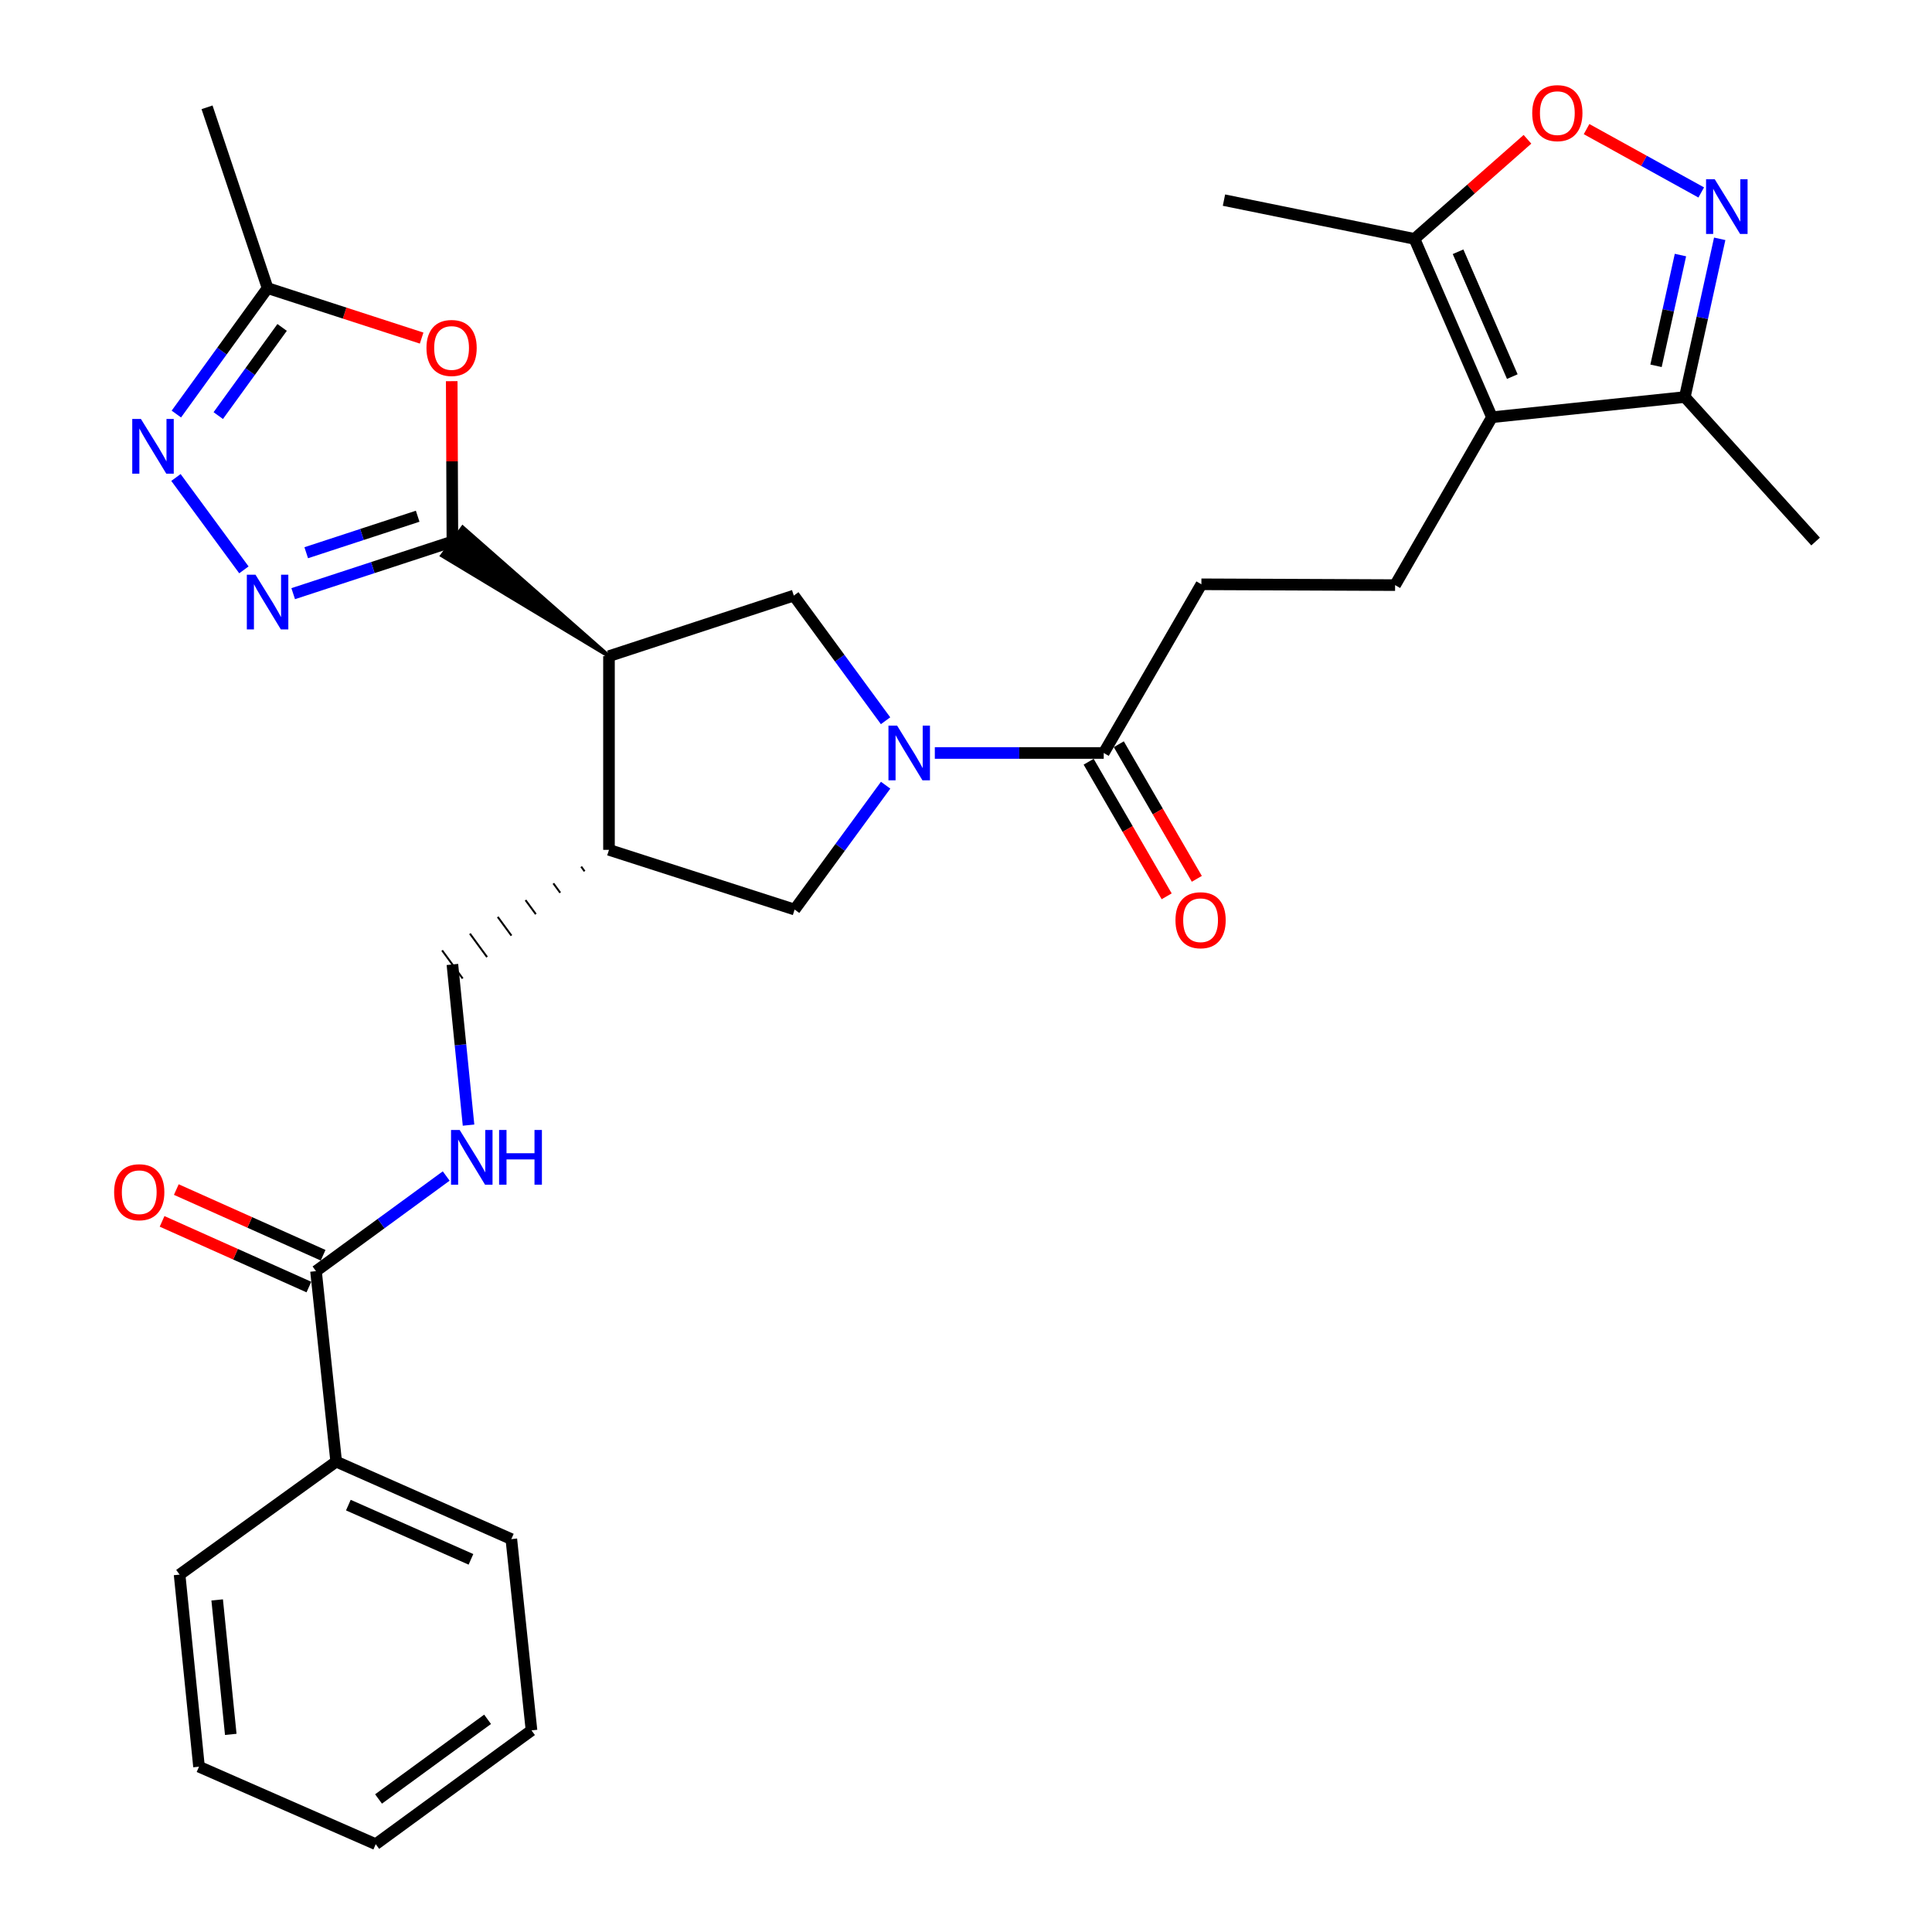 <?xml version='1.0' encoding='iso-8859-1'?>
<svg version='1.1' baseProfile='full'
              xmlns='http://www.w3.org/2000/svg'
                      xmlns:rdkit='http://www.rdkit.org/xml'
                      xmlns:xlink='http://www.w3.org/1999/xlink'
                  xml:space='preserve'
width='1000px' height='1000px' viewBox='0 0 1000 1000'>
<!-- END OF HEADER -->
<rect style='opacity:1.0;fill:#FFFFFF;stroke:none' width='1000' height='1000' x='0' y='0'> </rect>
<path class='bond-0' d='M 315.209,339.619 L 239.486,273.017 L 228.833,287.572 Z' style='fill:#000000;fill-rule:evenodd;fill-opacity:1;stroke:#000000;stroke-width:2px;stroke-linecap:butt;stroke-linejoin:miter;stroke-opacity:1;' />
<path class='bond-2' d='M 234.16,280.295 L 192.958,293.787' style='fill:none;fill-rule:evenodd;stroke:#000000;stroke-width:6px;stroke-linecap:butt;stroke-linejoin:miter;stroke-opacity:1' />
<path class='bond-2' d='M 192.958,293.787 L 151.756,307.279' style='fill:none;fill-rule:evenodd;stroke:#0000FF;stroke-width:6px;stroke-linecap:butt;stroke-linejoin:miter;stroke-opacity:1' />
<path class='bond-2' d='M 216.186,267.2 L 187.344,276.645' style='fill:none;fill-rule:evenodd;stroke:#000000;stroke-width:6px;stroke-linecap:butt;stroke-linejoin:miter;stroke-opacity:1' />
<path class='bond-2' d='M 187.344,276.645 L 158.503,286.09' style='fill:none;fill-rule:evenodd;stroke:#0000FF;stroke-width:6px;stroke-linecap:butt;stroke-linejoin:miter;stroke-opacity:1' />
<path class='bond-4' d='M 234.16,280.295 L 233.985,238.793' style='fill:none;fill-rule:evenodd;stroke:#000000;stroke-width:6px;stroke-linecap:butt;stroke-linejoin:miter;stroke-opacity:1' />
<path class='bond-4' d='M 233.985,238.793 L 233.811,197.292' style='fill:none;fill-rule:evenodd;stroke:#FF0000;stroke-width:6px;stroke-linecap:butt;stroke-linejoin:miter;stroke-opacity:1' />
<path class='bond-7' d='M 315.209,339.619 L 410.869,308.273' style='fill:none;fill-rule:evenodd;stroke:#000000;stroke-width:6px;stroke-linecap:butt;stroke-linejoin:miter;stroke-opacity:1' />
<path class='bond-8' d='M 315.209,339.619 L 315.209,439.879' style='fill:none;fill-rule:evenodd;stroke:#000000;stroke-width:6px;stroke-linecap:butt;stroke-linejoin:miter;stroke-opacity:1' />
<path class='bond-1' d='M 458.37,373.058 L 434.62,340.666' style='fill:none;fill-rule:evenodd;stroke:#0000FF;stroke-width:6px;stroke-linecap:butt;stroke-linejoin:miter;stroke-opacity:1' />
<path class='bond-1' d='M 434.62,340.666 L 410.869,308.273' style='fill:none;fill-rule:evenodd;stroke:#000000;stroke-width:6px;stroke-linecap:butt;stroke-linejoin:miter;stroke-opacity:1' />
<path class='bond-10' d='M 483.861,389.744 L 527.573,389.744' style='fill:none;fill-rule:evenodd;stroke:#0000FF;stroke-width:6px;stroke-linecap:butt;stroke-linejoin:miter;stroke-opacity:1' />
<path class='bond-10' d='M 527.573,389.744 L 571.285,389.744' style='fill:none;fill-rule:evenodd;stroke:#000000;stroke-width:6px;stroke-linecap:butt;stroke-linejoin:miter;stroke-opacity:1' />
<path class='bond-32' d='M 458.403,406.414 L 434.846,438.599' style='fill:none;fill-rule:evenodd;stroke:#0000FF;stroke-width:6px;stroke-linecap:butt;stroke-linejoin:miter;stroke-opacity:1' />
<path class='bond-32' d='M 434.846,438.599 L 411.29,470.783' style='fill:none;fill-rule:evenodd;stroke:#000000;stroke-width:6px;stroke-linecap:butt;stroke-linejoin:miter;stroke-opacity:1' />
<path class='bond-6' d='M 126.243,294.958 L 91.072,247.147' style='fill:none;fill-rule:evenodd;stroke:#0000FF;stroke-width:6px;stroke-linecap:butt;stroke-linejoin:miter;stroke-opacity:1' />
<path class='bond-3' d='M 772.235,215.96 L 722.1,302.852' style='fill:none;fill-rule:evenodd;stroke:#000000;stroke-width:6px;stroke-linecap:butt;stroke-linejoin:miter;stroke-opacity:1' />
<path class='bond-11' d='M 772.235,215.96 L 732.131,123.647' style='fill:none;fill-rule:evenodd;stroke:#000000;stroke-width:6px;stroke-linecap:butt;stroke-linejoin:miter;stroke-opacity:1' />
<path class='bond-11' d='M 782.764,194.926 L 754.691,130.307' style='fill:none;fill-rule:evenodd;stroke:#000000;stroke-width:6px;stroke-linecap:butt;stroke-linejoin:miter;stroke-opacity:1' />
<path class='bond-13' d='M 772.235,215.96 L 872.064,205.508' style='fill:none;fill-rule:evenodd;stroke:#000000;stroke-width:6px;stroke-linecap:butt;stroke-linejoin:miter;stroke-opacity:1' />
<path class='bond-12' d='M 218.236,174.994 L 178.368,162.057' style='fill:none;fill-rule:evenodd;stroke:#FF0000;stroke-width:6px;stroke-linecap:butt;stroke-linejoin:miter;stroke-opacity:1' />
<path class='bond-12' d='M 178.368,162.057 L 138.499,149.12' style='fill:none;fill-rule:evenodd;stroke:#000000;stroke-width:6px;stroke-linecap:butt;stroke-linejoin:miter;stroke-opacity:1' />
<path class='bond-5' d='M 890.121,123.616 L 881.093,164.562' style='fill:none;fill-rule:evenodd;stroke:#0000FF;stroke-width:6px;stroke-linecap:butt;stroke-linejoin:miter;stroke-opacity:1' />
<path class='bond-5' d='M 881.093,164.562 L 872.064,205.508' style='fill:none;fill-rule:evenodd;stroke:#000000;stroke-width:6px;stroke-linecap:butt;stroke-linejoin:miter;stroke-opacity:1' />
<path class='bond-5' d='M 869.798,132.016 L 863.478,160.678' style='fill:none;fill-rule:evenodd;stroke:#0000FF;stroke-width:6px;stroke-linecap:butt;stroke-linejoin:miter;stroke-opacity:1' />
<path class='bond-5' d='M 863.478,160.678 L 857.158,189.341' style='fill:none;fill-rule:evenodd;stroke:#000000;stroke-width:6px;stroke-linecap:butt;stroke-linejoin:miter;stroke-opacity:1' />
<path class='bond-34' d='M 880.554,99.615 L 850.879,83.221' style='fill:none;fill-rule:evenodd;stroke:#0000FF;stroke-width:6px;stroke-linecap:butt;stroke-linejoin:miter;stroke-opacity:1' />
<path class='bond-34' d='M 850.879,83.221 L 821.203,66.827' style='fill:none;fill-rule:evenodd;stroke:#FF0000;stroke-width:6px;stroke-linecap:butt;stroke-linejoin:miter;stroke-opacity:1' />
<path class='bond-31' d='M 91.282,214.314 L 114.891,181.717' style='fill:none;fill-rule:evenodd;stroke:#0000FF;stroke-width:6px;stroke-linecap:butt;stroke-linejoin:miter;stroke-opacity:1' />
<path class='bond-31' d='M 114.891,181.717 L 138.499,149.12' style='fill:none;fill-rule:evenodd;stroke:#000000;stroke-width:6px;stroke-linecap:butt;stroke-linejoin:miter;stroke-opacity:1' />
<path class='bond-31' d='M 112.973,215.116 L 129.499,192.298' style='fill:none;fill-rule:evenodd;stroke:#0000FF;stroke-width:6px;stroke-linecap:butt;stroke-linejoin:miter;stroke-opacity:1' />
<path class='bond-31' d='M 129.499,192.298 L 146.025,169.48' style='fill:none;fill-rule:evenodd;stroke:#000000;stroke-width:6px;stroke-linecap:butt;stroke-linejoin:miter;stroke-opacity:1' />
<path class='bond-14' d='M 315.209,439.879 L 411.29,470.783' style='fill:none;fill-rule:evenodd;stroke:#000000;stroke-width:6px;stroke-linecap:butt;stroke-linejoin:miter;stroke-opacity:1' />
<path class='bond-18' d='M 300.813,448.553 L 302.589,450.979' style='fill:none;fill-rule:evenodd;stroke:#000000;stroke-width:1.0px;stroke-linecap:butt;stroke-linejoin:miter;stroke-opacity:1' />
<path class='bond-18' d='M 286.417,457.227 L 289.968,462.079' style='fill:none;fill-rule:evenodd;stroke:#000000;stroke-width:1.0px;stroke-linecap:butt;stroke-linejoin:miter;stroke-opacity:1' />
<path class='bond-18' d='M 272.021,465.902 L 277.348,473.18' style='fill:none;fill-rule:evenodd;stroke:#000000;stroke-width:1.0px;stroke-linecap:butt;stroke-linejoin:miter;stroke-opacity:1' />
<path class='bond-18' d='M 257.625,474.576 L 264.727,484.28' style='fill:none;fill-rule:evenodd;stroke:#000000;stroke-width:1.0px;stroke-linecap:butt;stroke-linejoin:miter;stroke-opacity:1' />
<path class='bond-18' d='M 243.229,483.251 L 252.107,495.38' style='fill:none;fill-rule:evenodd;stroke:#000000;stroke-width:1.0px;stroke-linecap:butt;stroke-linejoin:miter;stroke-opacity:1' />
<path class='bond-18' d='M 228.833,491.925 L 239.486,506.48' style='fill:none;fill-rule:evenodd;stroke:#000000;stroke-width:1.0px;stroke-linecap:butt;stroke-linejoin:miter;stroke-opacity:1' />
<path class='bond-9' d='M 790.612,72.101 L 761.372,97.874' style='fill:none;fill-rule:evenodd;stroke:#FF0000;stroke-width:6px;stroke-linecap:butt;stroke-linejoin:miter;stroke-opacity:1' />
<path class='bond-9' d='M 761.372,97.874 L 732.131,123.647' style='fill:none;fill-rule:evenodd;stroke:#000000;stroke-width:6px;stroke-linecap:butt;stroke-linejoin:miter;stroke-opacity:1' />
<path class='bond-19' d='M 571.285,389.744 L 621.841,302.431' style='fill:none;fill-rule:evenodd;stroke:#000000;stroke-width:6px;stroke-linecap:butt;stroke-linejoin:miter;stroke-opacity:1' />
<path class='bond-20' d='M 563.482,394.267 L 583.675,429.098' style='fill:none;fill-rule:evenodd;stroke:#000000;stroke-width:6px;stroke-linecap:butt;stroke-linejoin:miter;stroke-opacity:1' />
<path class='bond-20' d='M 583.675,429.098 L 603.867,463.929' style='fill:none;fill-rule:evenodd;stroke:#FF0000;stroke-width:6px;stroke-linecap:butt;stroke-linejoin:miter;stroke-opacity:1' />
<path class='bond-20' d='M 579.087,385.22 L 599.28,420.051' style='fill:none;fill-rule:evenodd;stroke:#000000;stroke-width:6px;stroke-linecap:butt;stroke-linejoin:miter;stroke-opacity:1' />
<path class='bond-20' d='M 599.28,420.051 L 619.472,454.882' style='fill:none;fill-rule:evenodd;stroke:#FF0000;stroke-width:6px;stroke-linecap:butt;stroke-linejoin:miter;stroke-opacity:1' />
<path class='bond-23' d='M 732.131,123.647 L 633.525,103.585' style='fill:none;fill-rule:evenodd;stroke:#000000;stroke-width:6px;stroke-linecap:butt;stroke-linejoin:miter;stroke-opacity:1' />
<path class='bond-24' d='M 138.499,149.12 L 107.164,55.545' style='fill:none;fill-rule:evenodd;stroke:#000000;stroke-width:6px;stroke-linecap:butt;stroke-linejoin:miter;stroke-opacity:1' />
<path class='bond-25' d='M 872.064,205.508 L 939.746,280.295' style='fill:none;fill-rule:evenodd;stroke:#000000;stroke-width:6px;stroke-linecap:butt;stroke-linejoin:miter;stroke-opacity:1' />
<path class='bond-15' d='M 163.562,657.945 L 197.258,633.324' style='fill:none;fill-rule:evenodd;stroke:#000000;stroke-width:6px;stroke-linecap:butt;stroke-linejoin:miter;stroke-opacity:1' />
<path class='bond-15' d='M 197.258,633.324 L 230.954,608.703' style='fill:none;fill-rule:evenodd;stroke:#0000FF;stroke-width:6px;stroke-linecap:butt;stroke-linejoin:miter;stroke-opacity:1' />
<path class='bond-21' d='M 167.245,649.712 L 129.252,632.714' style='fill:none;fill-rule:evenodd;stroke:#000000;stroke-width:6px;stroke-linecap:butt;stroke-linejoin:miter;stroke-opacity:1' />
<path class='bond-21' d='M 129.252,632.714 L 91.26,615.715' style='fill:none;fill-rule:evenodd;stroke:#FF0000;stroke-width:6px;stroke-linecap:butt;stroke-linejoin:miter;stroke-opacity:1' />
<path class='bond-21' d='M 159.879,666.177 L 121.886,649.178' style='fill:none;fill-rule:evenodd;stroke:#000000;stroke-width:6px;stroke-linecap:butt;stroke-linejoin:miter;stroke-opacity:1' />
<path class='bond-21' d='M 121.886,649.178 L 83.893,632.179' style='fill:none;fill-rule:evenodd;stroke:#FF0000;stroke-width:6px;stroke-linecap:butt;stroke-linejoin:miter;stroke-opacity:1' />
<path class='bond-22' d='M 163.562,657.945 L 174.004,756.531' style='fill:none;fill-rule:evenodd;stroke:#000000;stroke-width:6px;stroke-linecap:butt;stroke-linejoin:miter;stroke-opacity:1' />
<path class='bond-16' d='M 722.1,302.852 L 621.841,302.431' style='fill:none;fill-rule:evenodd;stroke:#000000;stroke-width:6px;stroke-linecap:butt;stroke-linejoin:miter;stroke-opacity:1' />
<path class='bond-17' d='M 242.516,582.363 L 238.338,540.783' style='fill:none;fill-rule:evenodd;stroke:#0000FF;stroke-width:6px;stroke-linecap:butt;stroke-linejoin:miter;stroke-opacity:1' />
<path class='bond-17' d='M 238.338,540.783 L 234.16,499.203' style='fill:none;fill-rule:evenodd;stroke:#000000;stroke-width:6px;stroke-linecap:butt;stroke-linejoin:miter;stroke-opacity:1' />
<path class='bond-26' d='M 174.004,756.531 L 264.663,796.635' style='fill:none;fill-rule:evenodd;stroke:#000000;stroke-width:6px;stroke-linecap:butt;stroke-linejoin:miter;stroke-opacity:1' />
<path class='bond-26' d='M 180.306,779.043 L 243.767,807.115' style='fill:none;fill-rule:evenodd;stroke:#000000;stroke-width:6px;stroke-linecap:butt;stroke-linejoin:miter;stroke-opacity:1' />
<path class='bond-27' d='M 174.004,756.531 L 92.954,815.014' style='fill:none;fill-rule:evenodd;stroke:#000000;stroke-width:6px;stroke-linecap:butt;stroke-linejoin:miter;stroke-opacity:1' />
<path class='bond-29' d='M 264.663,796.635 L 275.105,895.642' style='fill:none;fill-rule:evenodd;stroke:#000000;stroke-width:6px;stroke-linecap:butt;stroke-linejoin:miter;stroke-opacity:1' />
<path class='bond-28' d='M 92.954,815.014 L 103.005,914.442' style='fill:none;fill-rule:evenodd;stroke:#000000;stroke-width:6px;stroke-linecap:butt;stroke-linejoin:miter;stroke-opacity:1' />
<path class='bond-28' d='M 112.408,828.114 L 119.444,897.713' style='fill:none;fill-rule:evenodd;stroke:#000000;stroke-width:6px;stroke-linecap:butt;stroke-linejoin:miter;stroke-opacity:1' />
<path class='bond-30' d='M 103.005,914.442 L 194.477,954.545' style='fill:none;fill-rule:evenodd;stroke:#000000;stroke-width:6px;stroke-linecap:butt;stroke-linejoin:miter;stroke-opacity:1' />
<path class='bond-33' d='M 275.105,895.642 L 194.477,954.545' style='fill:none;fill-rule:evenodd;stroke:#000000;stroke-width:6px;stroke-linecap:butt;stroke-linejoin:miter;stroke-opacity:1' />
<path class='bond-33' d='M 252.37,889.913 L 195.93,931.145' style='fill:none;fill-rule:evenodd;stroke:#000000;stroke-width:6px;stroke-linecap:butt;stroke-linejoin:miter;stroke-opacity:1' />
<path  class='atom-2' d='M 464.344 375.584
L 473.624 390.584
Q 474.544 392.064, 476.024 394.744
Q 477.504 397.424, 477.584 397.584
L 477.584 375.584
L 481.344 375.584
L 481.344 403.904
L 477.464 403.904
L 467.504 387.504
Q 466.344 385.584, 465.104 383.384
Q 463.904 381.184, 463.544 380.504
L 463.544 403.904
L 459.864 403.904
L 459.864 375.584
L 464.344 375.584
' fill='#0000FF'/>
<path  class='atom-3' d='M 132.239 297.46
L 141.519 312.46
Q 142.439 313.94, 143.919 316.62
Q 145.399 319.3, 145.479 319.46
L 145.479 297.46
L 149.239 297.46
L 149.239 325.78
L 145.359 325.78
L 135.399 309.38
Q 134.239 307.46, 132.999 305.26
Q 131.799 303.06, 131.439 302.38
L 131.439 325.78
L 127.759 325.78
L 127.759 297.46
L 132.239 297.46
' fill='#0000FF'/>
<path  class='atom-5' d='M 220.739 180.105
Q 220.739 173.305, 224.099 169.505
Q 227.459 165.705, 233.739 165.705
Q 240.019 165.705, 243.379 169.505
Q 246.739 173.305, 246.739 180.105
Q 246.739 186.985, 243.339 190.905
Q 239.939 194.785, 233.739 194.785
Q 227.499 194.785, 224.099 190.905
Q 220.739 187.025, 220.739 180.105
M 233.739 191.585
Q 238.059 191.585, 240.379 188.705
Q 242.739 185.785, 242.739 180.105
Q 242.739 174.545, 240.379 171.745
Q 238.059 168.905, 233.739 168.905
Q 229.419 168.905, 227.059 171.705
Q 224.739 174.505, 224.739 180.105
Q 224.739 185.825, 227.059 188.705
Q 229.419 191.585, 233.739 191.585
' fill='#FF0000'/>
<path  class='atom-6' d='M 887.54 92.772
L 896.82 107.772
Q 897.74 109.252, 899.22 111.932
Q 900.7 114.612, 900.78 114.772
L 900.78 92.772
L 904.54 92.772
L 904.54 121.092
L 900.66 121.092
L 890.7 104.692
Q 889.54 102.772, 888.3 100.572
Q 887.1 98.372, 886.74 97.692
L 886.74 121.092
L 883.06 121.092
L 883.06 92.772
L 887.54 92.772
' fill='#0000FF'/>
<path  class='atom-7' d='M 72.935 216.842
L 82.215 231.842
Q 83.135 233.322, 84.615 236.002
Q 86.095 238.682, 86.175 238.842
L 86.175 216.842
L 89.935 216.842
L 89.935 245.162
L 86.055 245.162
L 76.095 228.762
Q 74.935 226.842, 73.695 224.642
Q 72.495 222.442, 72.135 221.762
L 72.135 245.162
L 68.455 245.162
L 68.455 216.842
L 72.935 216.842
' fill='#0000FF'/>
<path  class='atom-10' d='M 793.076 58.551
Q 793.076 51.751, 796.436 47.951
Q 799.796 44.151, 806.076 44.151
Q 812.356 44.151, 815.716 47.951
Q 819.076 51.751, 819.076 58.551
Q 819.076 65.431, 815.676 69.351
Q 812.276 73.231, 806.076 73.231
Q 799.836 73.231, 796.436 69.351
Q 793.076 65.471, 793.076 58.551
M 806.076 70.031
Q 810.396 70.031, 812.716 67.151
Q 815.076 64.231, 815.076 58.551
Q 815.076 52.991, 812.716 50.191
Q 810.396 47.351, 806.076 47.351
Q 801.756 47.351, 799.396 50.151
Q 797.076 52.951, 797.076 58.551
Q 797.076 64.271, 799.396 67.151
Q 801.756 70.031, 806.076 70.031
' fill='#FF0000'/>
<path  class='atom-18' d='M 237.931 584.872
L 247.211 599.872
Q 248.131 601.352, 249.611 604.032
Q 251.091 606.712, 251.171 606.872
L 251.171 584.872
L 254.931 584.872
L 254.931 613.192
L 251.051 613.192
L 241.091 596.792
Q 239.931 594.872, 238.691 592.672
Q 237.491 590.472, 237.131 589.792
L 237.131 613.192
L 233.451 613.192
L 233.451 584.872
L 237.931 584.872
' fill='#0000FF'/>
<path  class='atom-18' d='M 258.331 584.872
L 262.171 584.872
L 262.171 596.912
L 276.651 596.912
L 276.651 584.872
L 280.491 584.872
L 280.491 613.192
L 276.651 613.192
L 276.651 600.112
L 262.171 600.112
L 262.171 613.192
L 258.331 613.192
L 258.331 584.872
' fill='#0000FF'/>
<path  class='atom-21' d='M 608.42 476.305
Q 608.42 469.505, 611.78 465.705
Q 615.14 461.905, 621.42 461.905
Q 627.7 461.905, 631.06 465.705
Q 634.42 469.505, 634.42 476.305
Q 634.42 483.185, 631.02 487.105
Q 627.62 490.985, 621.42 490.985
Q 615.18 490.985, 611.78 487.105
Q 608.42 483.225, 608.42 476.305
M 621.42 487.785
Q 625.74 487.785, 628.06 484.905
Q 630.42 481.985, 630.42 476.305
Q 630.42 470.745, 628.06 467.945
Q 625.74 465.105, 621.42 465.105
Q 617.1 465.105, 614.74 467.905
Q 612.42 470.705, 612.42 476.305
Q 612.42 482.025, 614.74 484.905
Q 617.1 487.785, 621.42 487.785
' fill='#FF0000'/>
<path  class='atom-22' d='M 59.071 617.089
Q 59.071 610.289, 62.431 606.489
Q 65.79 602.689, 72.07 602.689
Q 78.35 602.689, 81.71 606.489
Q 85.07 610.289, 85.07 617.089
Q 85.07 623.969, 81.671 627.889
Q 78.27 631.769, 72.07 631.769
Q 65.831 631.769, 62.431 627.889
Q 59.071 624.009, 59.071 617.089
M 72.07 628.569
Q 76.391 628.569, 78.71 625.689
Q 81.07 622.769, 81.07 617.089
Q 81.07 611.529, 78.71 608.729
Q 76.391 605.889, 72.07 605.889
Q 67.751 605.889, 65.391 608.689
Q 63.071 611.489, 63.071 617.089
Q 63.071 622.809, 65.391 625.689
Q 67.751 628.569, 72.07 628.569
' fill='#FF0000'/>
</svg>
